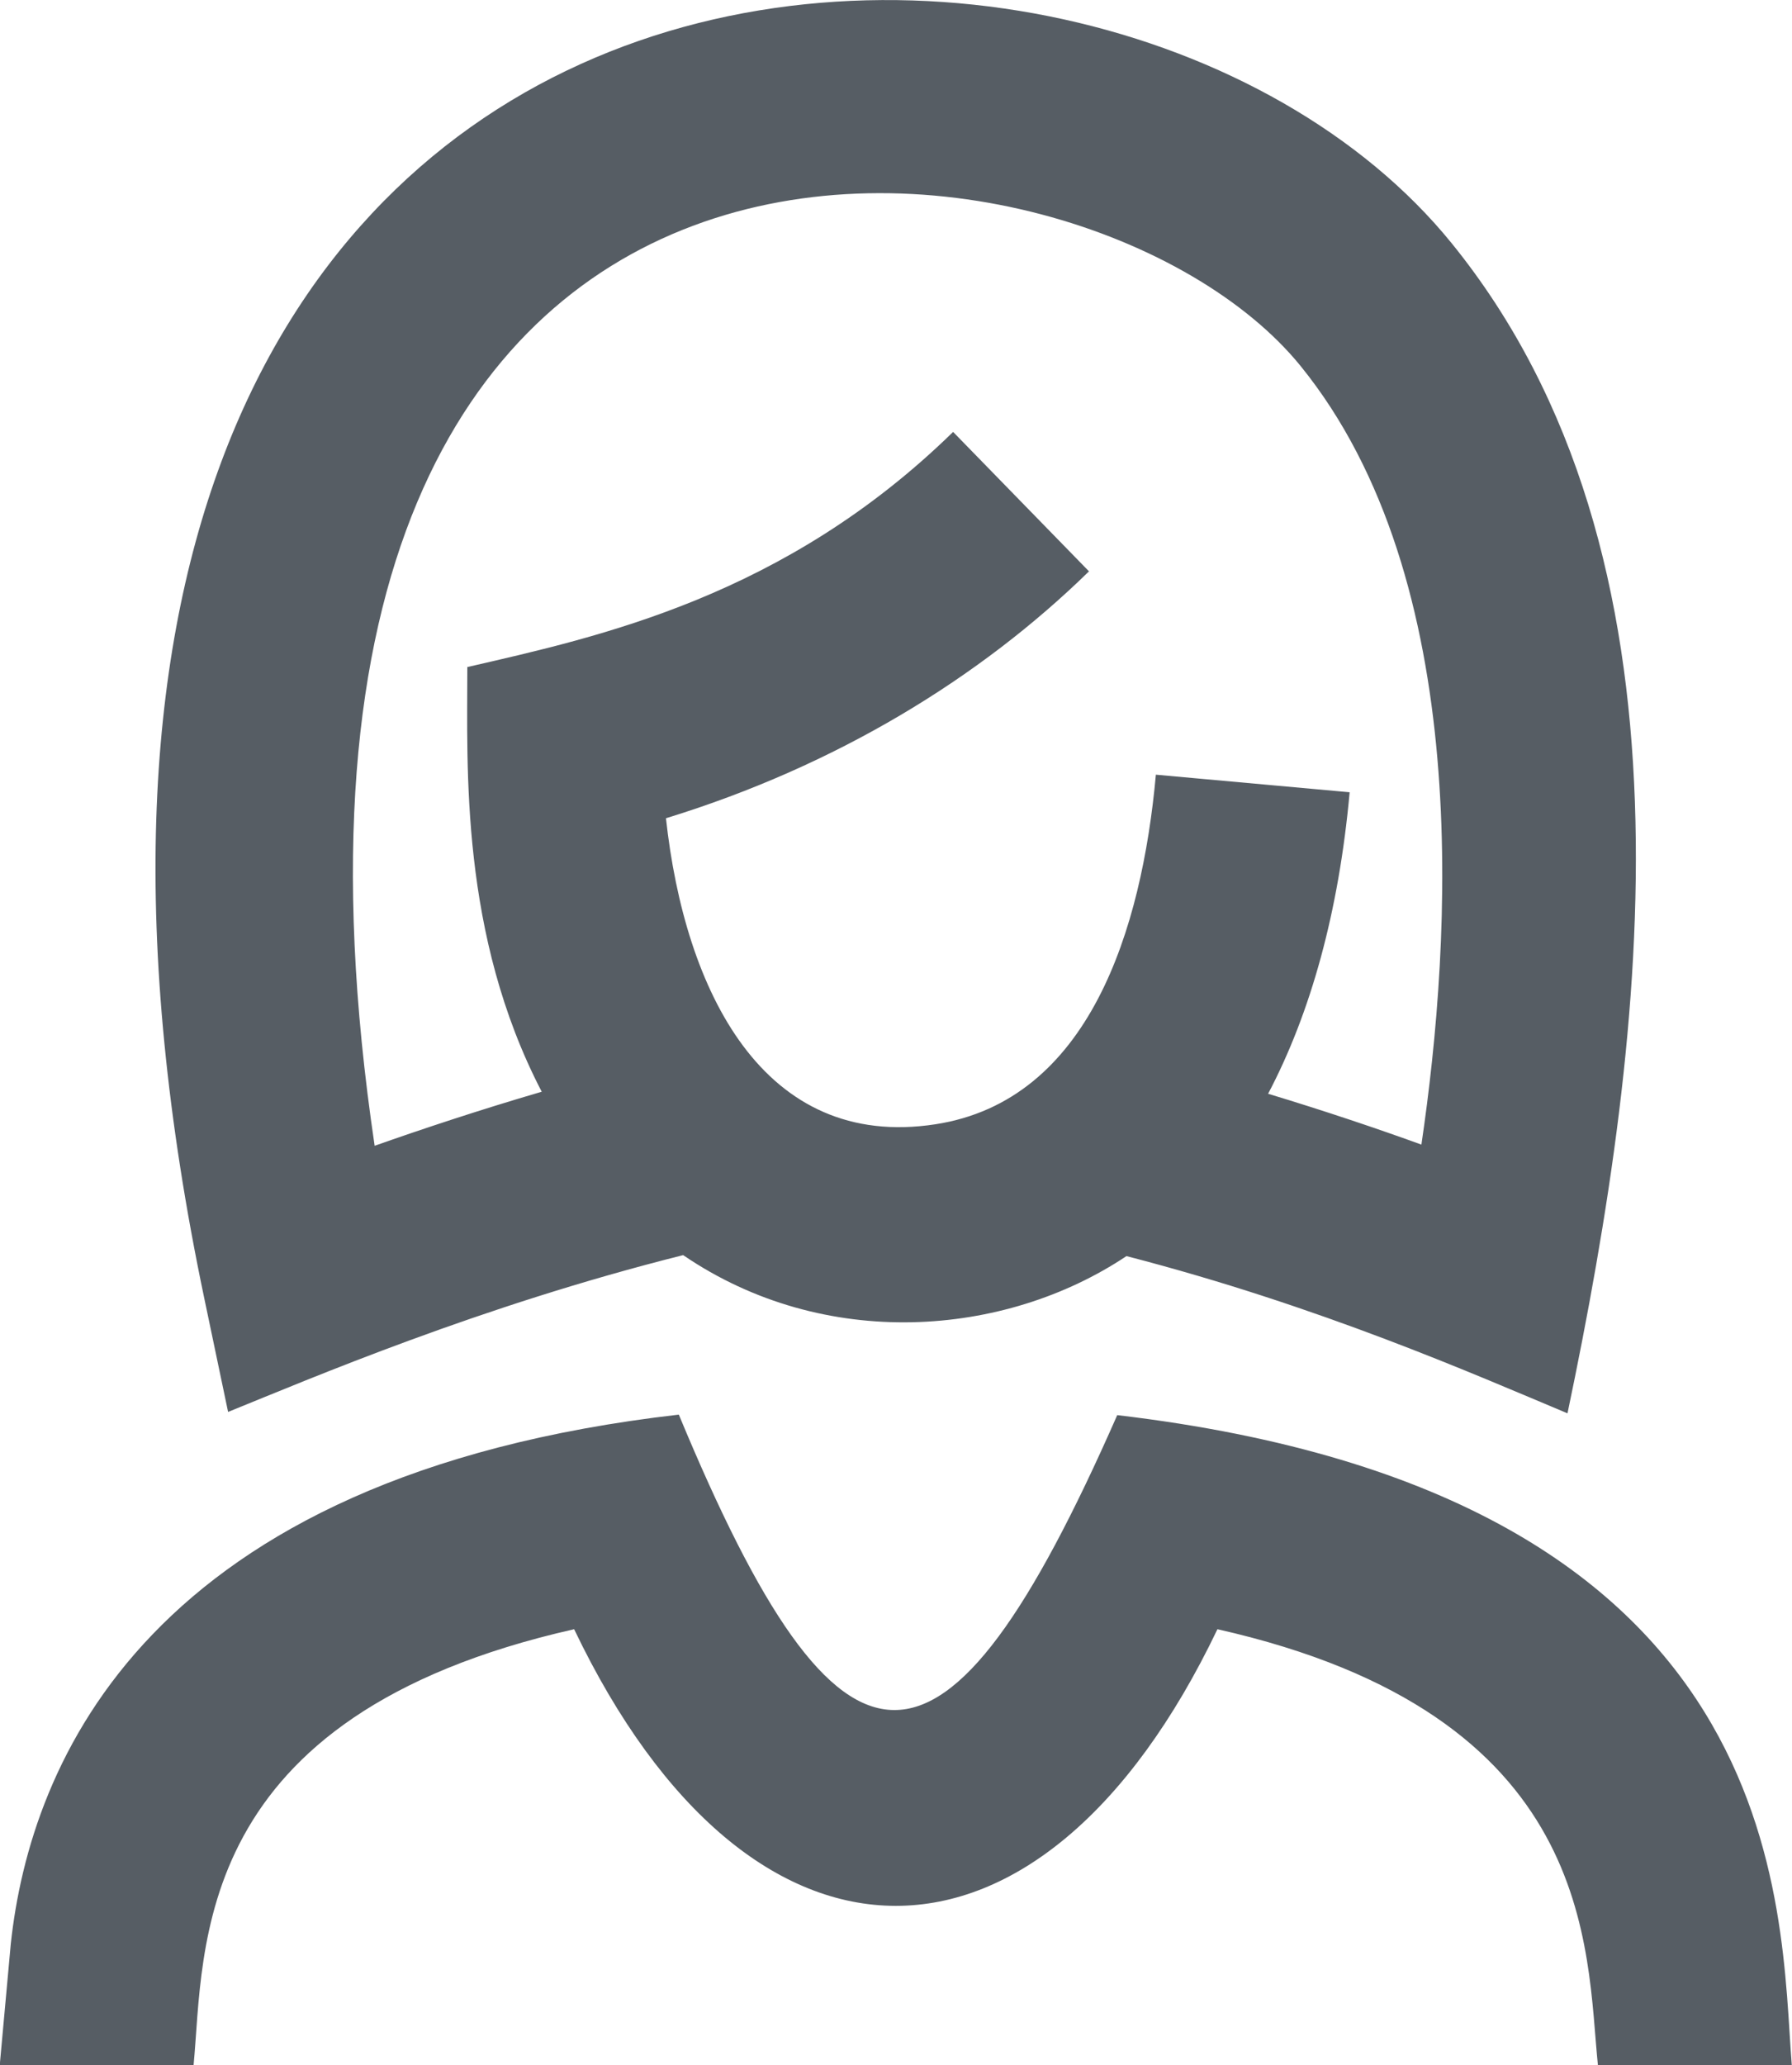 <?xml version="1.0" encoding="UTF-8" standalone="no"?>
<svg width="46px" height="53px" viewBox="0 0 46 53" version="1.1" xmlns="http://www.w3.org/2000/svg" xmlns:xlink="http://www.w3.org/1999/xlink">
    <!-- Generator: Sketch 49 (51002) - http://www.bohemiancoding.com/sketch -->
    <title>icon female</title>
    <desc>Created with Sketch.</desc>
    <defs></defs>
    <g id="Hsol" stroke="none" stroke-width="1" fill="none" fill-rule="evenodd">
        <g id="index" transform="translate(-284, -1216)">
            <g id="주요-특징" transform="translate(171, 811)">
                <g id="icon-female" transform="translate(104, 401)">
                    <g id="_x36_4px_boxes">
                        <rect id="Rectangle-path" x="0" y="0" width="64" height="64"></rect>
                    </g>
                    <g id="Production" transform="translate(8, 4)" fill="#565D64" fill-rule="nonzero">
                        <g id="Group">
                            <path d="M6.855,36.233 C8.975,35.375 13.306,33.52 18.536,32.209 C22.161,34.681 26.787,34.322 29.916,32.234 C34.88,33.518 38.819,35.256 41.237,36.269 C43.304,26.407 44.774,14.27 38.265,6.244 C29.104,-5.053 -1.53,-3.747 6.242,33.309 L6.855,36.233 Z M34.388,9.395 C38.831,14.874 38.268,24.082 37.487,29.373 C36.379,28.971 35.014,28.51 33.552,28.068 C34.648,25.987 35.367,23.396 35.645,20.331 C32.478,20.044 33.837,20.167 30.671,19.88 C30.311,23.848 28.963,28.242 25.013,28.851 C20.598,29.531 18.578,25.439 18.095,20.998 C22.462,19.656 26.151,17.401 28.954,14.662 L25.466,11.084 C21.14,15.311 16.397,16.336 12.996,17.118 C12.996,19.711 12.808,23.981 14.906,28.016 C13.303,28.485 11.815,28.98 10.617,29.403 C6.243,-0.043 28.849,2.565 34.388,9.395 Z" id="Shape"></path>
                            <path d="M29.679,36.315 C25.223,46.446 22.604,46.37 18.425,36.302 C4.766,37.871 1.777,45.243 1.277,49.881 L0.993,53 C2.31,53 5.284,53 5.969,53 C6.253,50 5.848,44.042 15.738,41.809 C20.263,51.27 27.723,51.279 32.251,41.809 C42.001,44.005 41.713,50 42.018,53 C43.691,53 45.55,53 46.995,53 C46.673,49 47.099,38.367 29.679,36.315 Z" id="Shape"></path>
                        </g>
                    </g>
                </g>
            </g>
        </g>
    </g>
</svg>